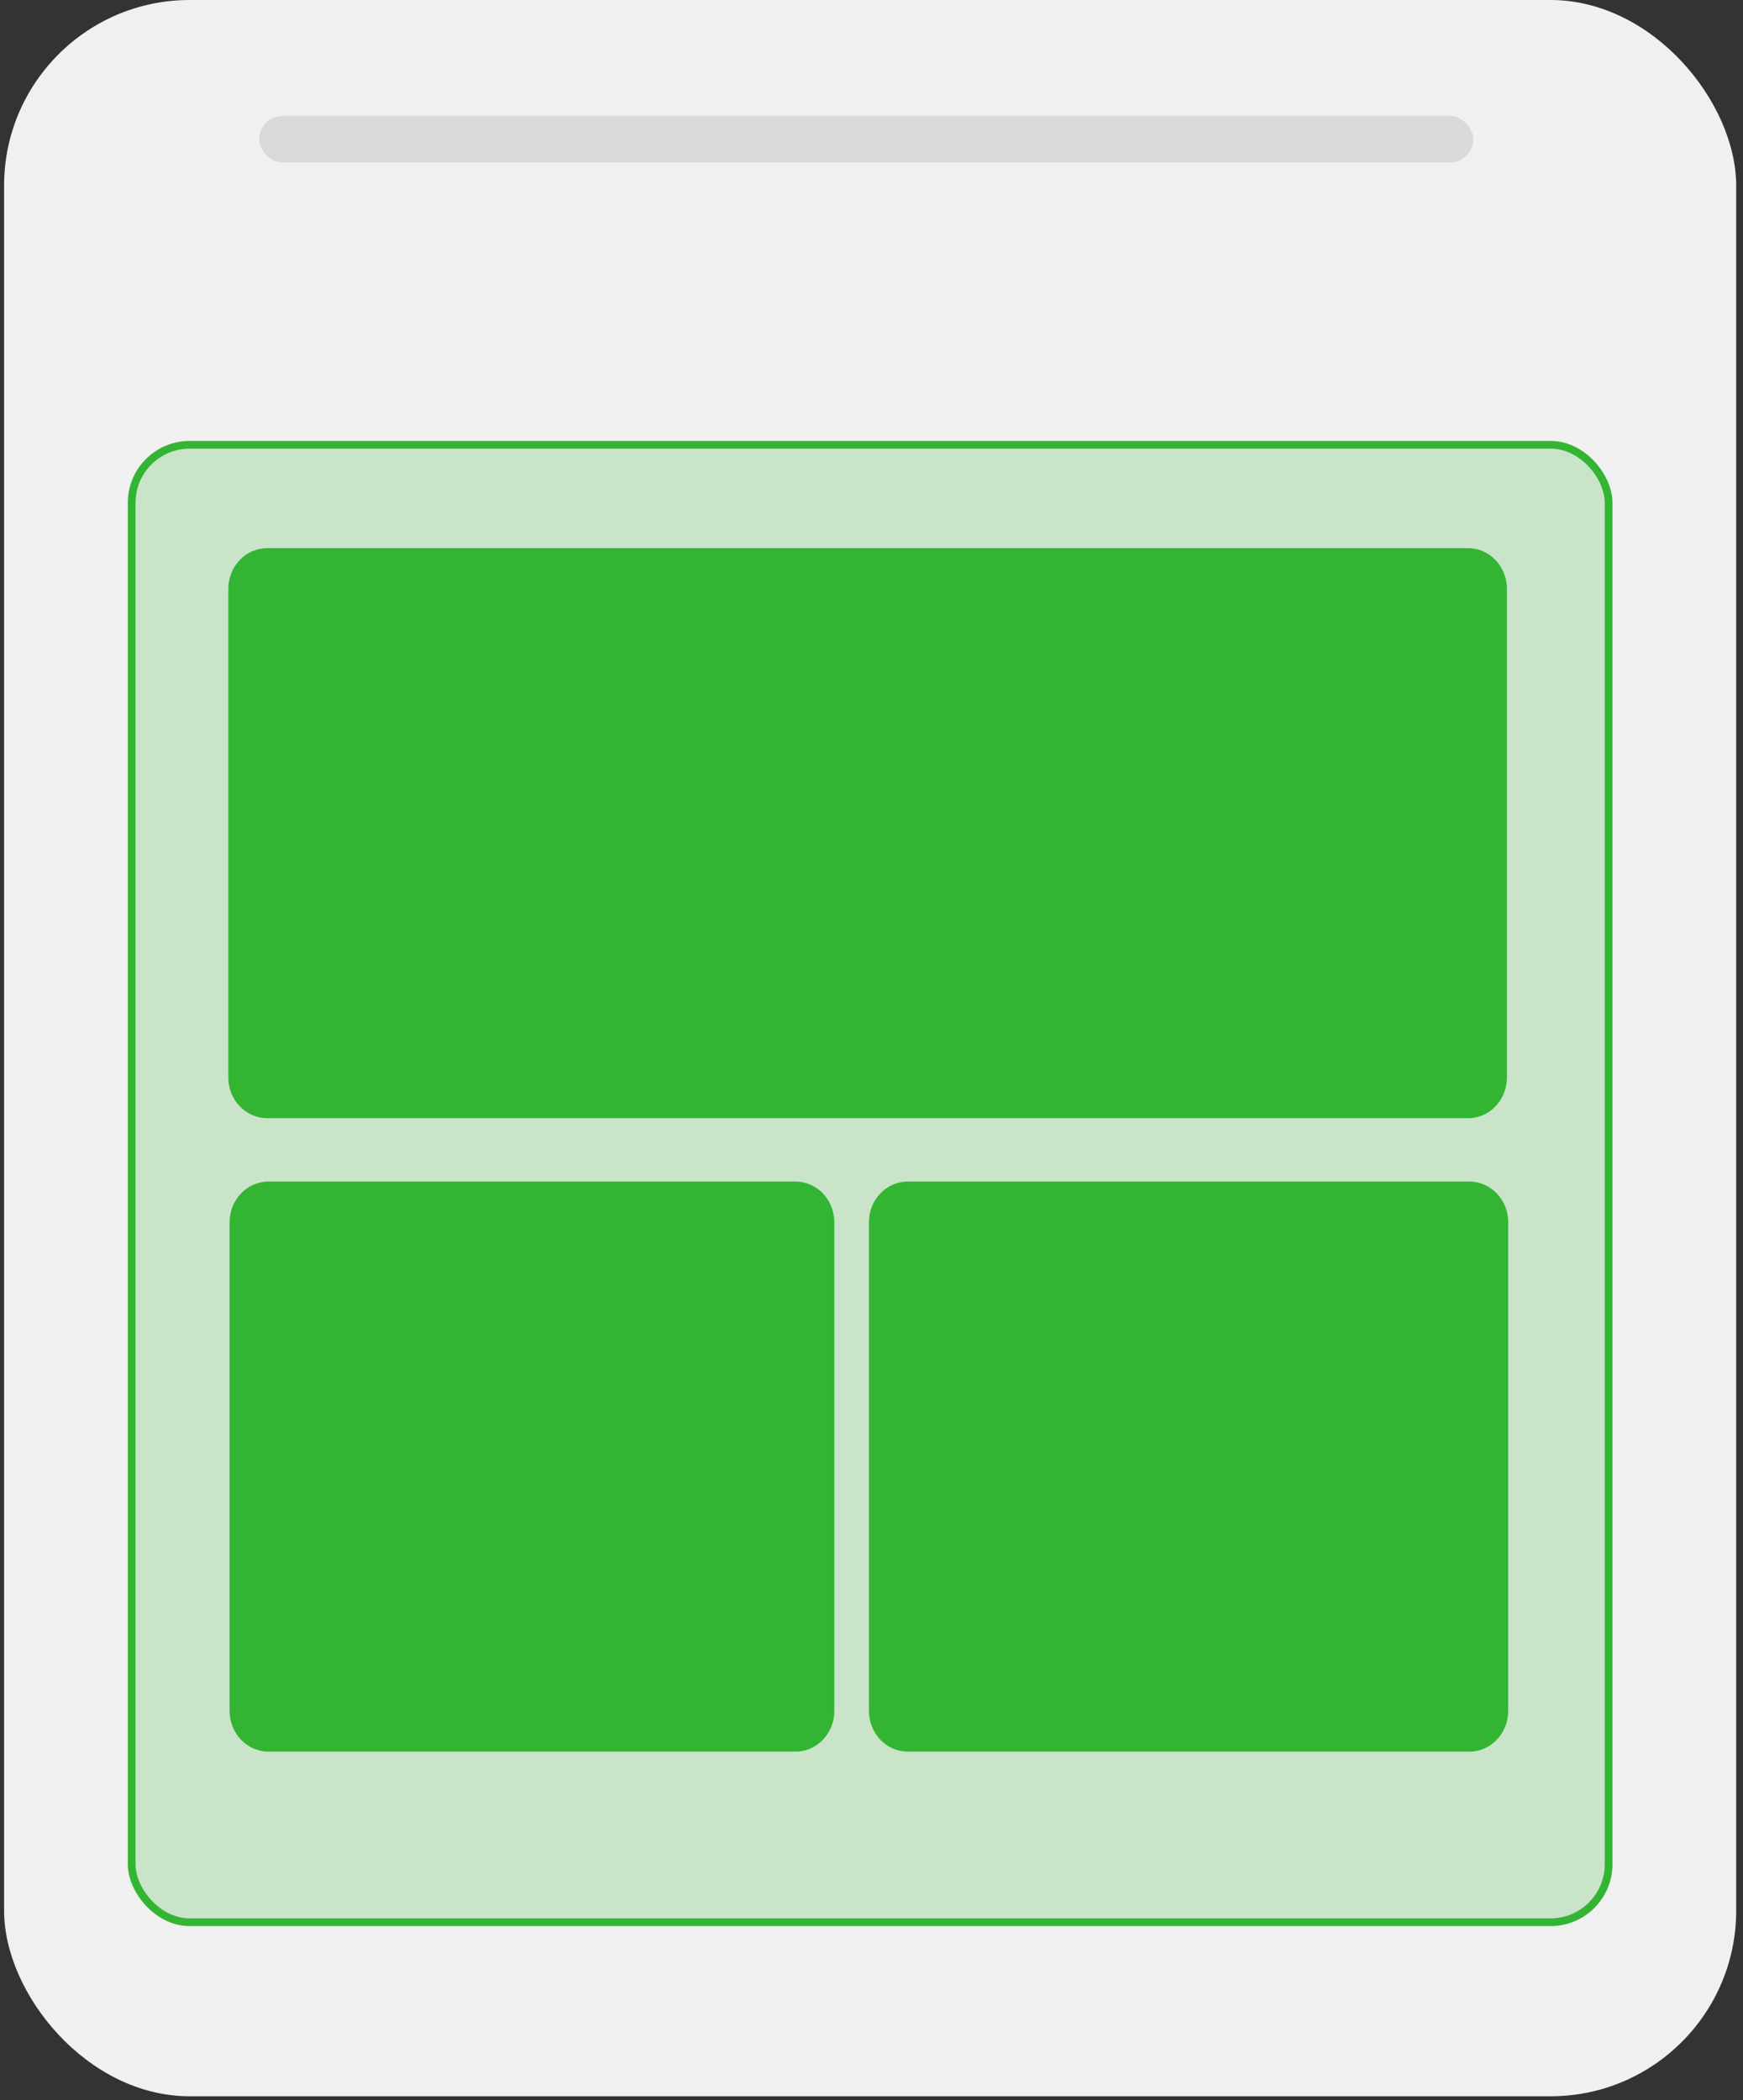 <svg width="181" height="218" viewBox="0 0 181 218" fill="none" xmlns="http://www.w3.org/2000/svg">
<rect x="0" y="0" width="181" height="218" fill="#333333" stroke="none"/>
<rect x="0.424" width="179.869" height="217.61" rx="19.272" fill="#F0F0F0"/>
<rect x="13.673" y="46.172" width="153.371" height="153.371" rx="6.022" fill="#33B533" fill-opacity="0.2" stroke="#33B533" stroke-width="0.803"/>
<path d="M27.746 56.901H152.449C154.679 56.901 156.485 58.792 156.485 61.127V111.853C156.485 114.187 154.679 116.078 152.449 116.078H27.746C25.517 116.078 23.71 114.187 23.71 111.853V61.127C23.71 58.792 25.517 56.901 27.746 56.901Z" fill="#33B533"/>
<path d="M94.269 122.654H152.584C154.814 122.654 156.62 124.545 156.62 126.88V177.606C156.62 179.941 154.814 181.832 152.584 181.832H94.269C92.039 181.832 90.233 179.941 90.233 177.606V126.88C90.233 124.545 92.039 122.654 94.269 122.654Z" fill="#33B533"/>
<path d="M27.878 122.654H82.605C84.835 122.654 86.641 124.545 86.641 126.88V177.606C86.641 179.941 84.835 181.832 82.605 181.832H27.878C25.648 181.832 23.842 179.941 23.842 177.606V126.88C23.842 124.545 25.648 122.654 27.878 122.654Z" fill="#33B533"/>
<rect x="26.922" y="12.045" width="126.069" height="4.818" rx="2.409" fill="#D9D9D9"/>
</svg>
